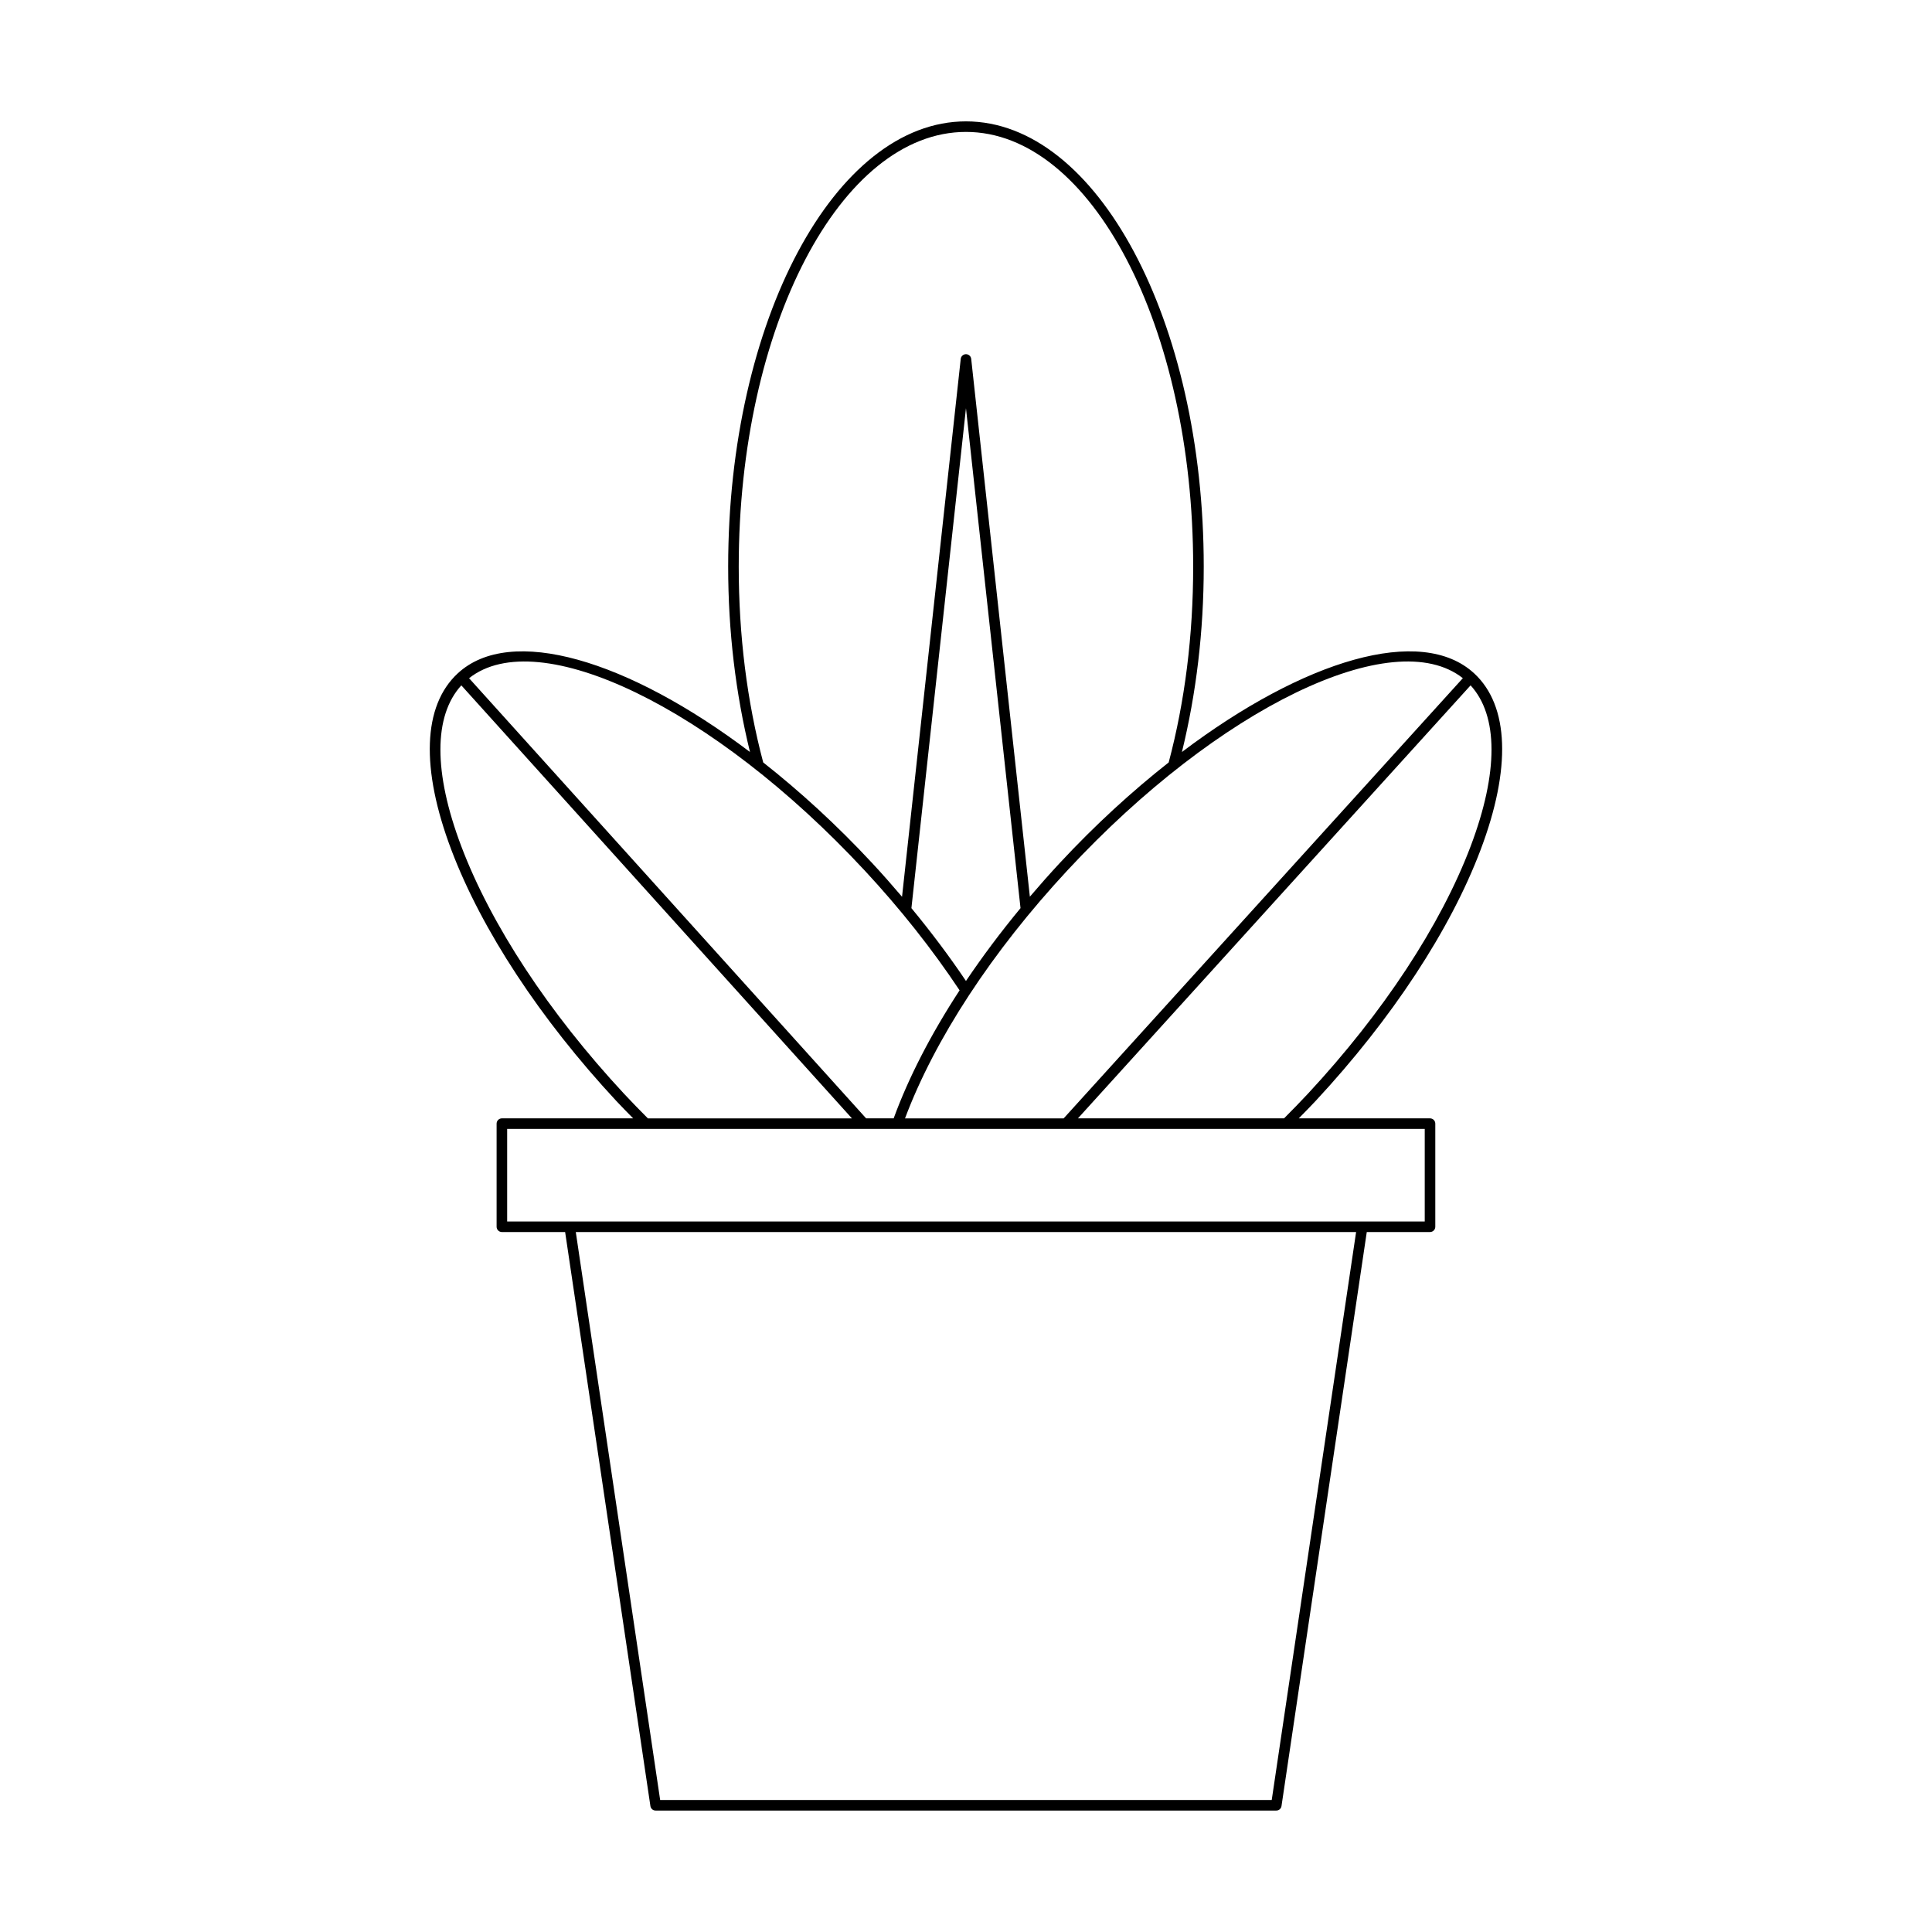 <?xml version="1.0" encoding="UTF-8"?>
<!-- Uploaded to: ICON Repo, www.iconrepo.com, Generator: ICON Repo Mixer Tools -->
<svg fill="#000000" width="800px" height="800px" version="1.1" viewBox="144 144 512 512" xmlns="http://www.w3.org/2000/svg">
 <path d="m536.36 369.25c8.168-21.582 7.582-38.191-1.652-46.766-0.004-0.004-0.008-0.004-0.008-0.008 0 0 0-0.004-0.004-0.004-0.004-0.004-0.004 0-0.008-0.004-14.02-12.988-45.141-3.613-77.465 20.82 3.781-15.449 5.781-31.922 5.781-49.133 0-65.059-28.27-117.99-63.016-117.99-34.746 0-63.016 52.93-63.016 117.99 0 17.207 2 33.68 5.781 49.133-32.344-24.441-63.488-33.816-77.48-20.805-9.234 8.578-9.816 25.184-1.652 46.766 8.016 21.184 23.523 44.793 43.672 66.48 1.488 1.598 2.996 3.113 4.5 4.648h-34.789c-0.77 0-1.398 0.629-1.398 1.398v27.328c0 0.77 0.629 1.398 1.398 1.398h16.762l22.598 152.12c0.098 0.684 0.688 1.191 1.383 1.191h164.48c0.695 0 1.285-0.508 1.383-1.191l22.598-152.12h16.762c0.77 0 1.398-0.629 1.398-1.398v-27.328c0-0.77-0.629-1.398-1.398-1.398h-34.789c1.504-1.531 3.012-3.047 4.5-4.648 20.156-21.688 35.668-45.297 43.68-66.48zm-4.688-45.527-105.79 116.66h-42.043c7.863-20.961 23.051-44.215 43.07-65.758 40.02-43.09 86.387-65.426 104.76-50.898zm-131.68 80.246c-4.387-6.523-9.23-12.969-14.457-19.301l14.457-132.49 14.457 132.49c-5.277 6.383-10.109 12.84-14.457 19.301zm-60.219-109.82c0-63.516 27.012-115.19 60.215-115.19s60.215 51.672 60.215 115.19c0 18.254-2.191 35.711-6.488 51.902-9.711 7.648-19.473 16.547-28.863 26.656-2.734 2.945-5.371 5.926-7.926 8.926l-15.547-142.53c-0.078-0.703-0.672-1.238-1.387-1.238s-1.312 0.535-1.387 1.246l-15.555 142.54c-2.562-3.012-5.191-5.996-7.922-8.938-9.395-10.109-19.156-19.012-28.867-26.66-4.297-16.199-6.488-33.656-6.488-51.906zm33.305 80.465c9.523 10.25 17.992 20.957 25.223 31.832-7.559 11.566-13.492 23.051-17.469 33.926h-7.305l-105.22-116.64c18.355-14.535 64.734 7.797 104.77 50.887zm-63.727 59.211c-19.914-21.43-35.223-44.719-43.109-65.566-7.41-19.59-7.336-34.59 0.016-42.629l103.51 114.75h-54.074c-2.129-2.141-4.25-4.305-6.34-6.551zm171.67 187.2h-162.07l-22.359-150.52h206.79zm40.551-177.85v24.527h-243.17v-24.527zm-37.285-2.797h-54.625l104.06-114.75c7.352 8.039 7.426 23.039 0.016 42.633-7.887 20.852-23.195 44.137-43.109 65.566-2.09 2.242-4.211 4.406-6.34 6.547z"/>
</svg>
